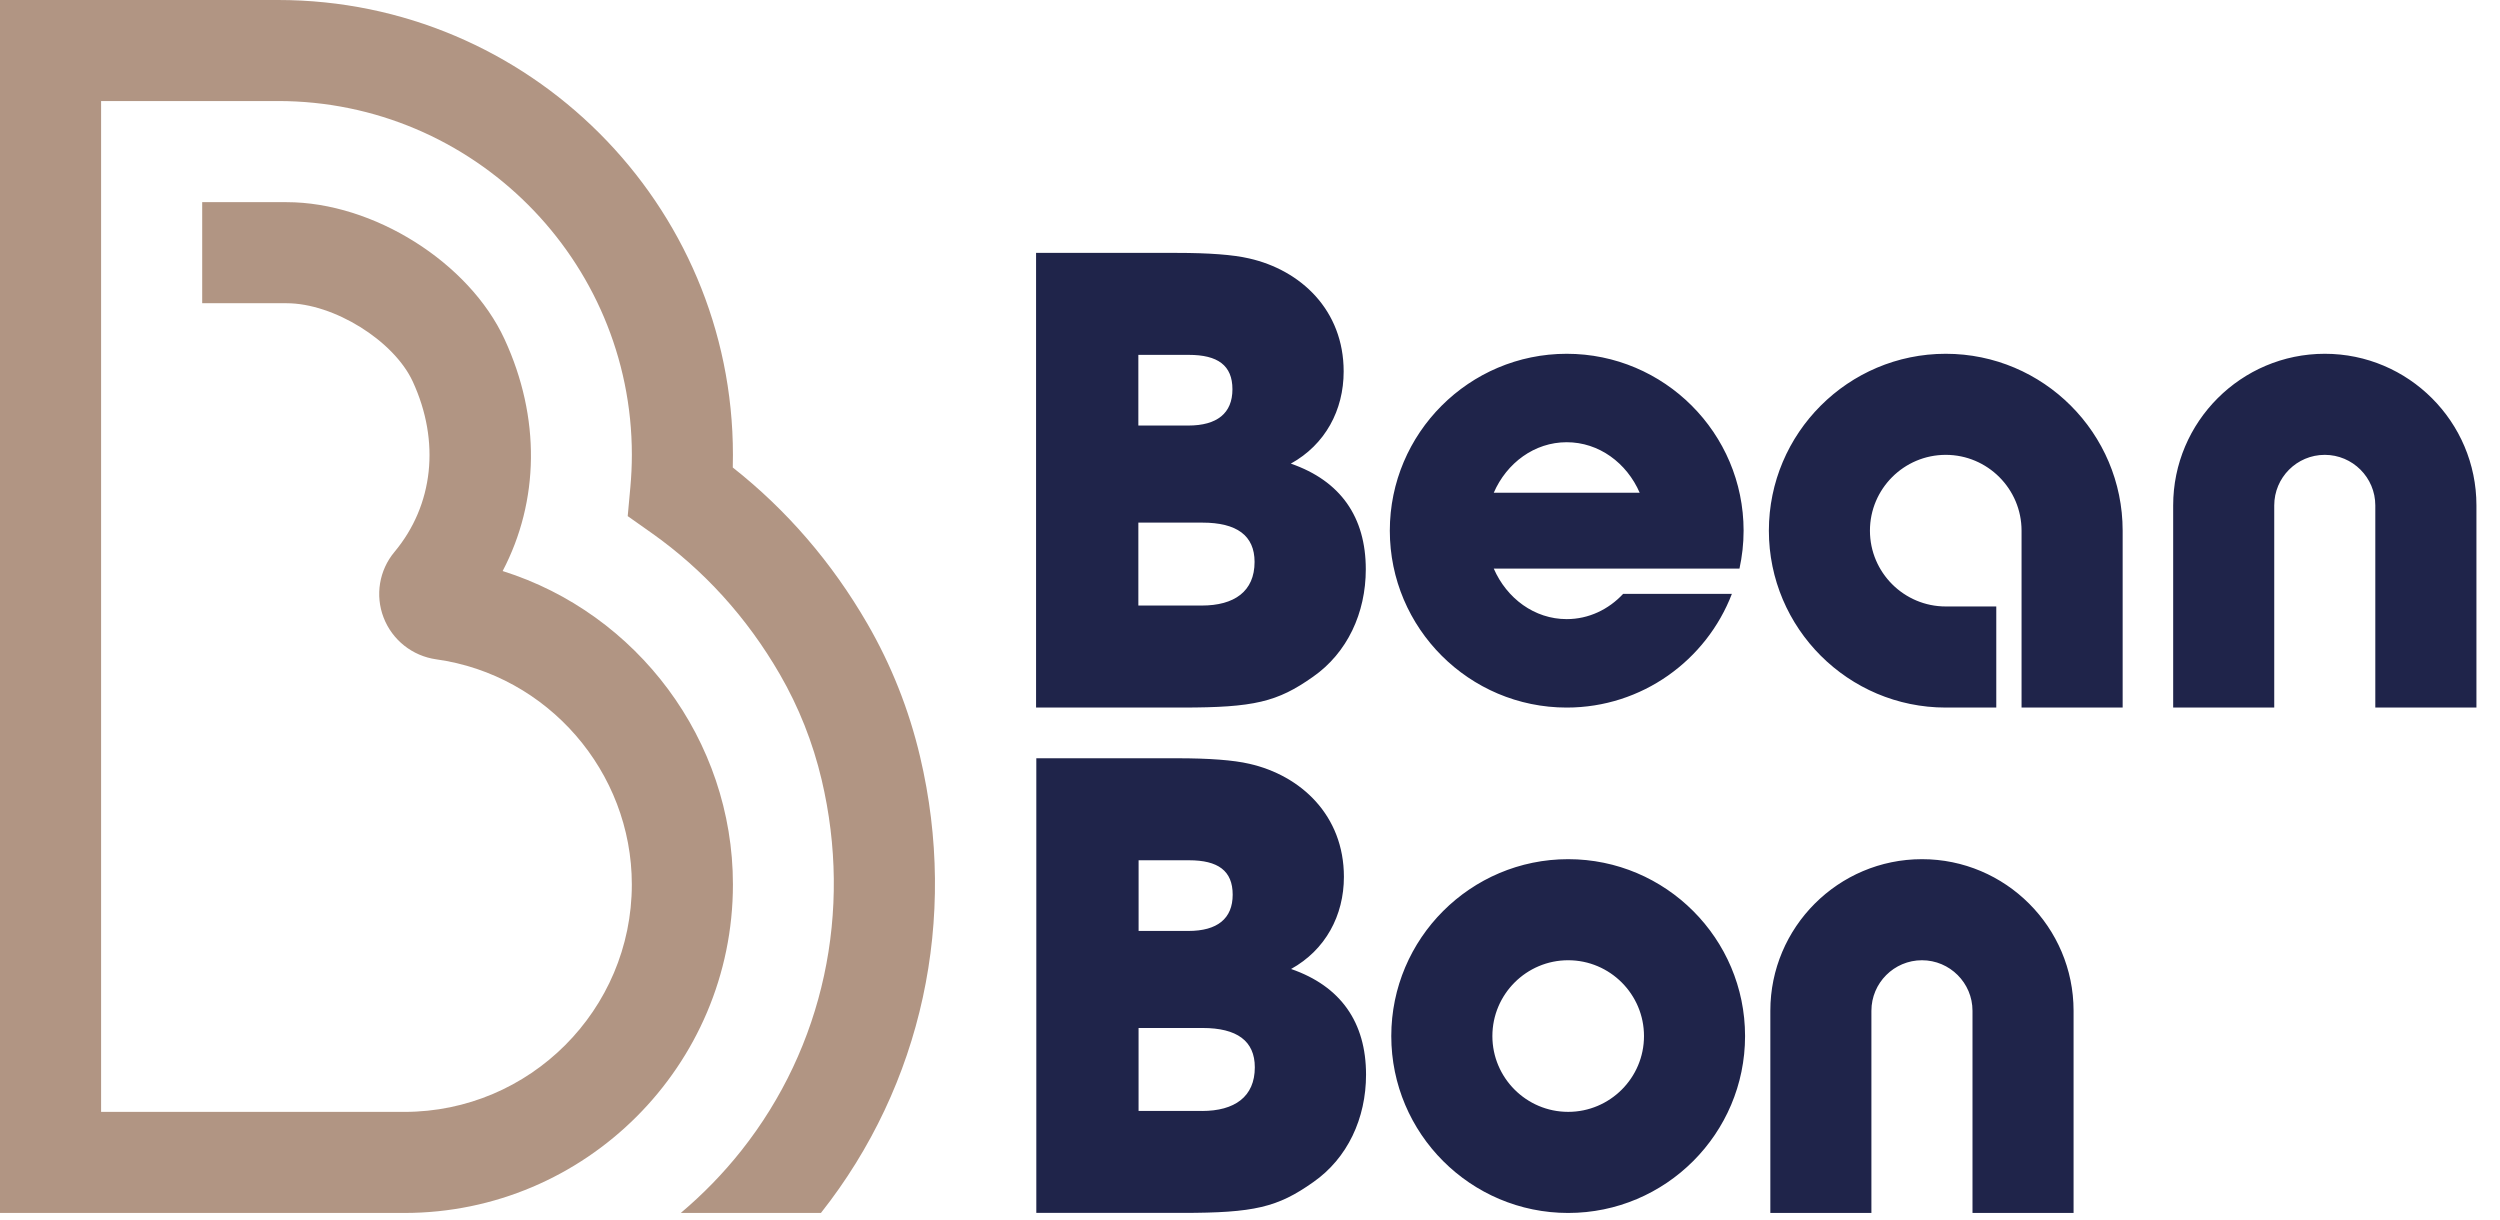 <svg xmlns="http://www.w3.org/2000/svg" width="82" height="40" viewBox="0 0 82 40">
    <g fill="none" fill-rule="evenodd">
        <path fill="#1F244A" d="M39.417 19.862c1.068 0 1.733-.463 1.733-1.43 0-.867-.584-1.29-1.713-1.29h-2.099v2.72h2.08zm-.443-5.904c.947 0 1.45-.403 1.45-1.19 0-.785-.483-1.128-1.43-1.128h-1.656v2.318h1.636zm-4.991 9.25V8.295h4.608c1.068 0 1.854.06 2.378.181 1.693.383 3.103 1.693 3.103 3.708 0 1.27-.604 2.399-1.733 3.023 1.633.565 2.459 1.754 2.459 3.466 0 1.431-.605 2.741-1.733 3.527-1.169.826-1.935 1.008-4.293 1.008h-4.79zM39.425 36.44c1.068 0 1.733-.464 1.733-1.432 0-.866-.585-1.29-1.713-1.29h-2.1v2.721h2.08zm-.444-5.905c.947 0 1.451-.404 1.451-1.19 0-.786-.483-1.128-1.43-1.128h-1.656v2.318h1.635zm-4.99 9.25V24.871h4.607c1.069 0 1.855.06 2.379.181 1.692.383 3.103 1.693 3.103 3.708 0 1.27-.605 2.398-1.733 3.023 1.632.564 2.459 1.753 2.459 3.466 0 1.431-.605 2.741-1.734 3.527-1.168.826-1.935 1.007-4.292 1.007h-4.79zM81.227 23.208H77.91v-6.631c0-.914-.744-1.658-1.658-1.658-.914 0-1.657.744-1.657 1.658v6.63H71.28v-6.63c0-2.742 2.232-4.973 4.973-4.973 2.743 0 4.974 2.23 4.974 4.973v6.63zM68.013 39.785h-3.315v-6.631c0-.914-.744-1.658-1.658-1.658-.914 0-1.658.744-1.658 1.658v6.63h-3.315v-6.63c0-2.742 2.23-4.973 4.973-4.973 2.742 0 4.973 2.23 4.973 4.973v6.63zM51.436 31.496c-1.37 0-2.486 1.116-2.486 2.487 0 1.37 1.115 2.486 2.486 2.486 1.371 0 2.487-1.115 2.487-2.486 0-1.371-1.116-2.487-2.487-2.487m0 8.289c-3.199 0-5.802-2.603-5.802-5.802 0-3.2 2.603-5.802 5.802-5.802 3.2 0 5.802 2.602 5.802 5.802 0 3.199-2.603 5.802-5.802 5.802M63.82 11.604c-3.198 0-5.801 2.603-5.801 5.802 0 3.199 2.603 5.802 5.802 5.802h1.657v-3.316h-1.657c-1.371 0-2.487-1.115-2.487-2.486 0-1.371 1.116-2.487 2.487-2.487 1.37 0 2.486 1.116 2.486 2.487v5.802h3.316v-5.802c0-3.2-2.603-5.802-5.802-5.802M51.388 14.505c1.058 0 1.968.678 2.394 1.657h-4.787c.426-.979 1.336-1.657 2.393-1.657zm1.852 4.973c-.477.512-1.13.829-1.852.829-1.057 0-1.967-.679-2.393-1.658h8.06c.087-.4.135-.816.135-1.243 0-3.2-2.603-5.802-5.802-5.802-3.199 0-5.802 2.603-5.802 5.802 0 3.199 2.603 5.802 5.802 5.802 2.47 0 4.582-1.552 5.418-3.73H53.24z"/>
        <path fill="#B19583" d="M24.04 29.01c0-4.746-3.145-8.894-7.553-10.28 1.204-2.3 1.249-5.032.063-7.602-1.162-2.522-4.303-4.497-7.15-4.497H6.632v3.315H9.4c1.546 0 3.519 1.225 4.139 2.57.906 1.964.681 4.052-.6 5.587-.502.6-.638 1.424-.357 2.153.283.736.945 1.26 1.727 1.37 3.657.511 6.415 3.686 6.415 7.384 0 4.113-3.346 7.46-7.46 7.46H3.316V3.314h5.803c6.4 0 11.606 5.206 11.606 11.604 0 .352-.017.708-.049 1.058l-.087.953.782.552c1.71 1.208 3.126 2.767 4.207 4.634.622 1.075 1.084 2.24 1.373 3.464 1.02 4.323.062 8.755-2.632 12.157-.6.758-1.268 1.44-1.988 2.048h4.596c3.32-4.2 4.506-9.655 3.251-14.967-.363-1.539-.945-3.007-1.73-4.362-1.161-2.007-2.644-3.726-4.413-5.121.004-.14.005-.278.005-.416C24.04 6.693 17.347 0 9.12 0H0v39.785h13.264c5.942 0 10.776-4.834 10.776-10.775"/>
    </g>
</svg>
